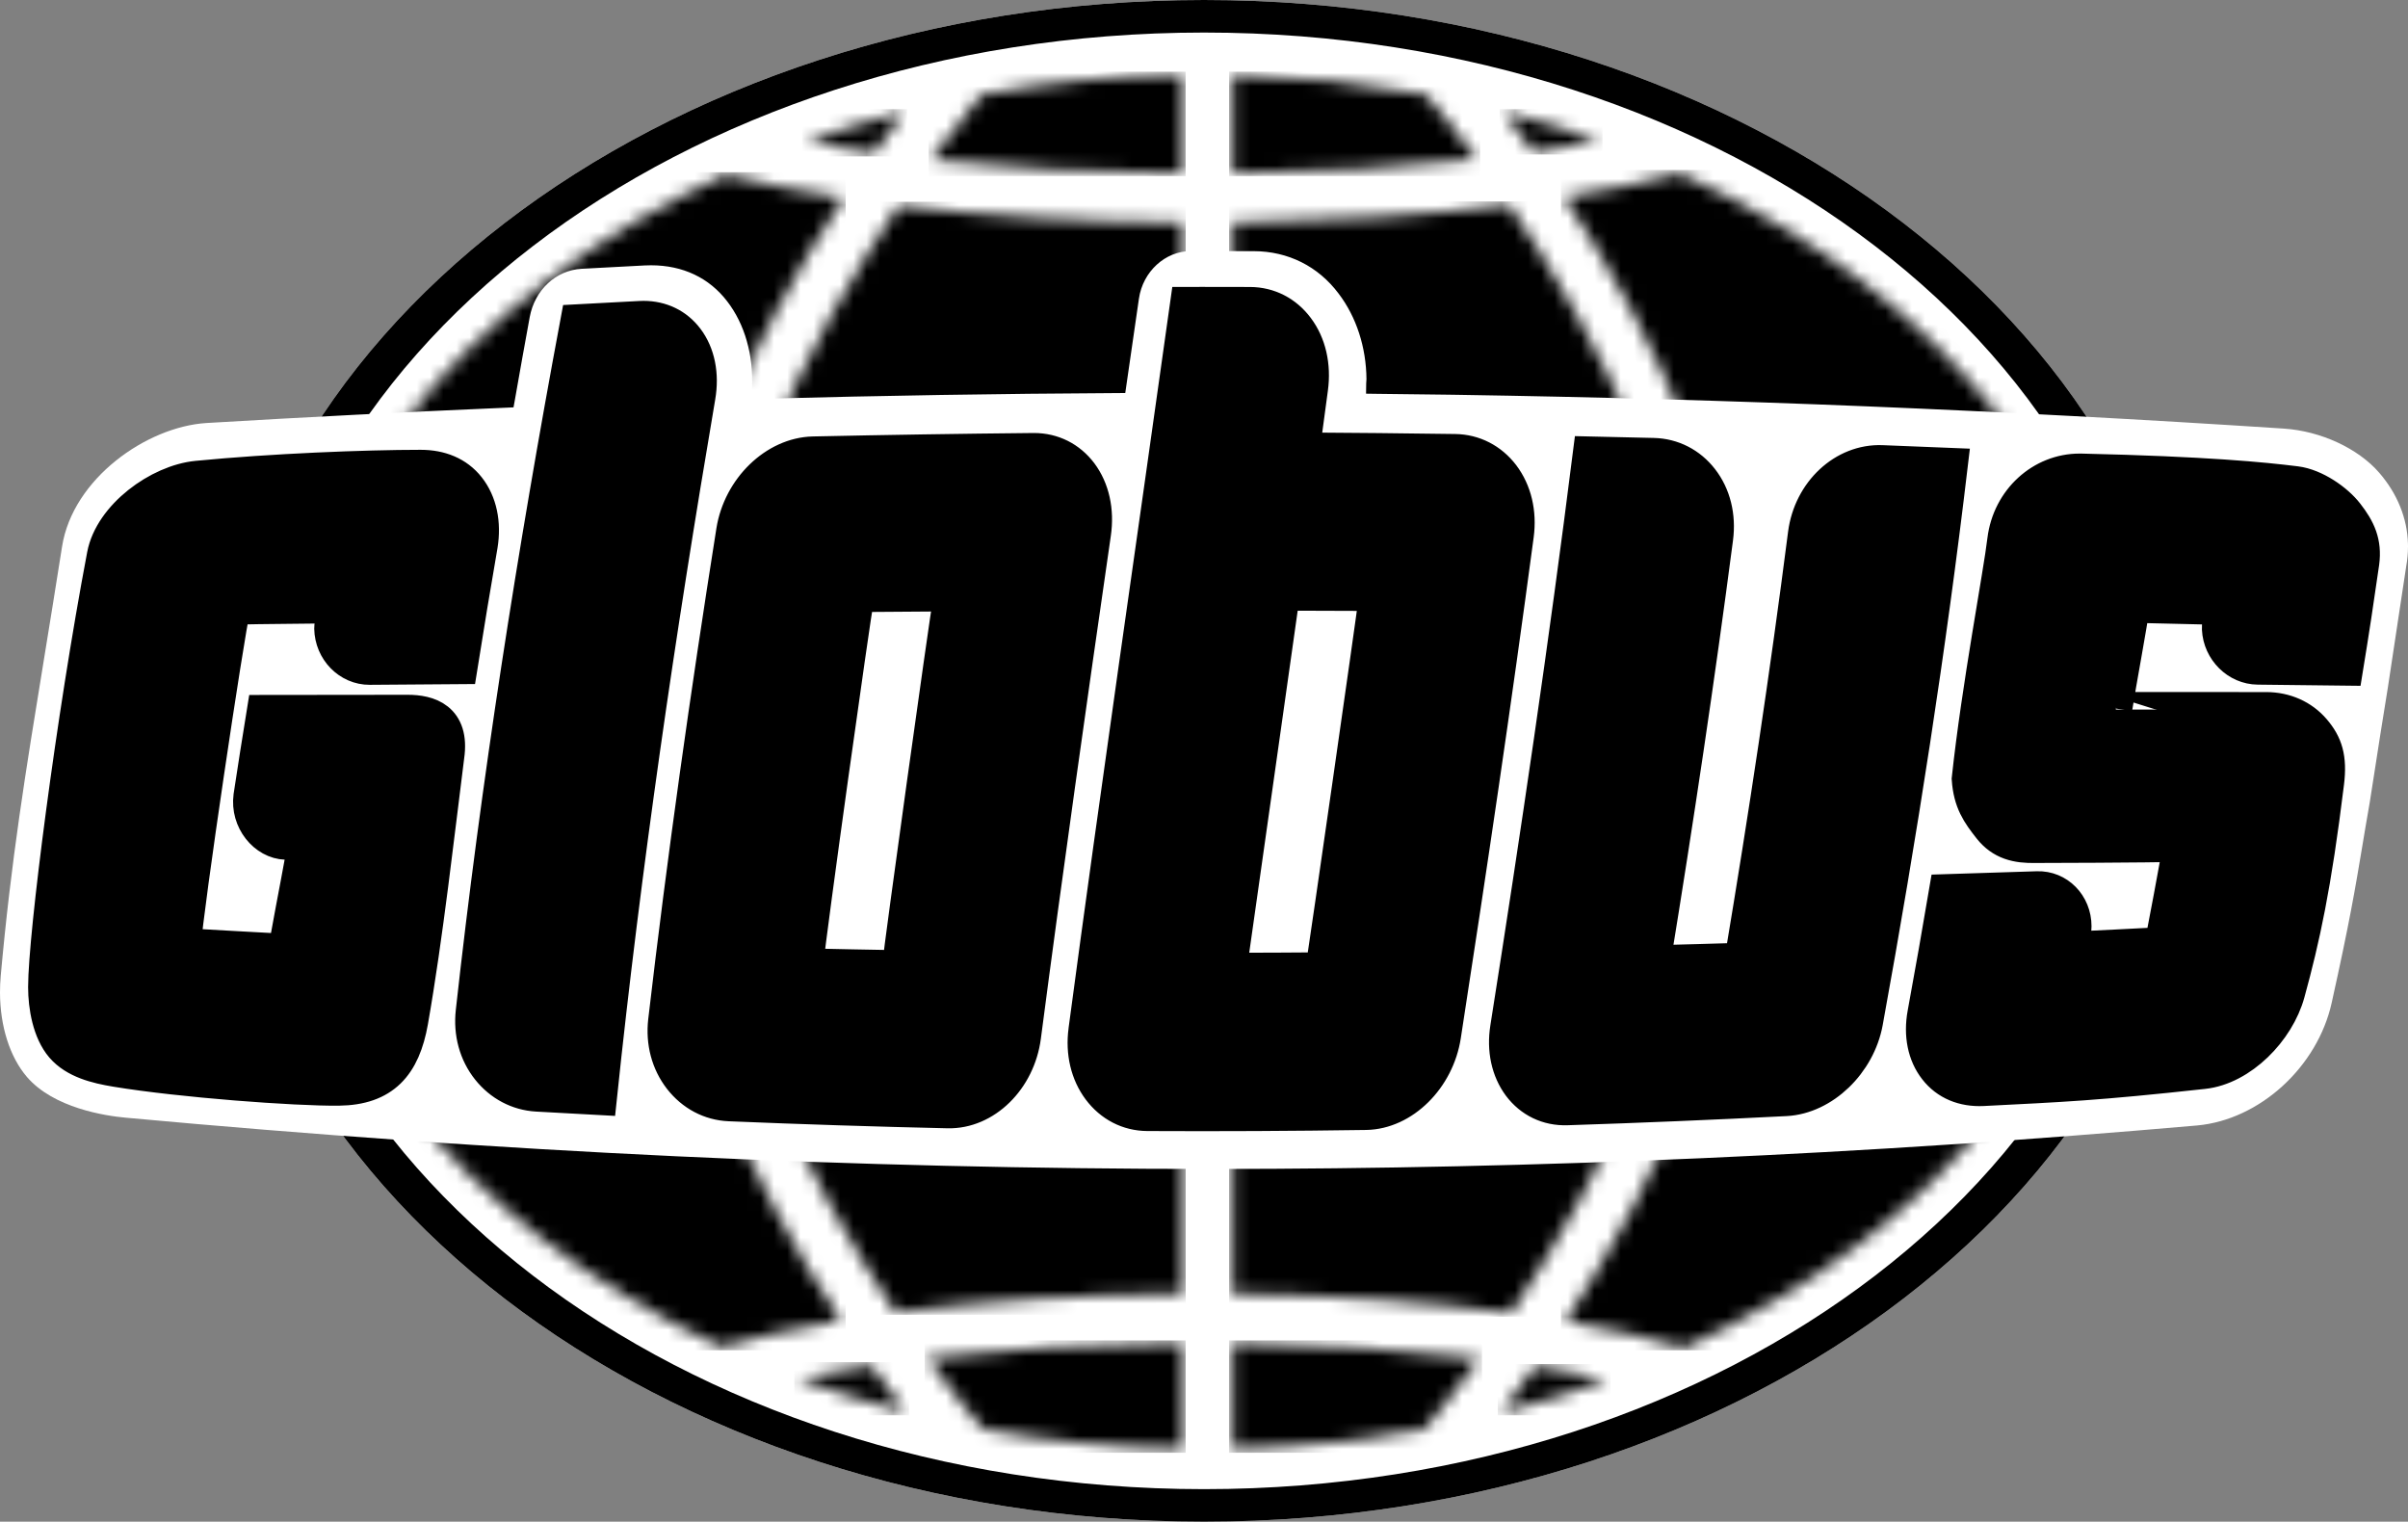 <svg width="182" height="115" viewBox="0 0 182 115" fill="none" xmlns="http://www.w3.org/2000/svg">
<rect x="0" y="0" width="182" height="115" fill="#808080" stroke="none"/>
<g clip-path="url(#clip0_2053_15398)">
<path d="M91.001 0C49.755 0 16.201 25.793 16.201 57.501C16.201 89.206 49.755 115 91.001 115C132.247 115 165.802 89.206 165.802 57.501C165.802 25.793 132.247 0 91.001 0Z" fill="white"/>
<mask id="mask0_2053_15398" style="mask-type:luminance" maskUnits="userSpaceOnUse" x="60" y="8" width="9" height="4">
<path d="M60.918 10.718C62.547 11.022 64.27 11.301 66.076 11.551C66.897 10.391 67.669 9.348 68.367 8.431C65.814 9.09 63.325 9.852 60.918 10.718Z" fill="white"/>
</mask>
<g mask="url(#mask0_2053_15398)">
<rect x="60.633" y="8.249" width="7.917" height="3.574" fill="black"/>
</g>
<mask id="mask1_2053_15398" style="mask-type:luminance" maskUnits="userSpaceOnUse" x="52" y="15" width="38" height="85">
<path d="M52.897 57.522C52.897 74.046 61.345 89.735 67.671 99.178C74.206 98.318 81.661 97.818 89.419 97.769V16.821C81.775 16.774 74.425 16.321 67.921 15.533C61.502 25.047 52.897 40.926 52.897 57.522Z" fill="white"/>
</mask>
<g mask="url(#mask1_2053_15398)">
<rect x="52.719" y="15.248" width="36.898" height="84.12" fill="black"/>
</g>
<mask id="mask2_2053_15398" style="mask-type:luminance" maskUnits="userSpaceOnUse" x="60" y="103" width="9" height="4">
<path d="M60.289 104.181C62.919 105.152 65.639 106.001 68.446 106.721C67.667 105.709 66.789 104.528 65.843 103.187C63.874 103.484 62.023 103.817 60.289 104.181Z" fill="white"/>
</mask>
<g mask="url(#mask2_2053_15398)">
<rect x="60.037" y="102.939" width="8.664" height="4.021" fill="black"/>
</g>
<mask id="mask3_2053_15398" style="mask-type:luminance" maskUnits="userSpaceOnUse" x="70" y="101" width="20" height="9">
<path d="M70.078 102.624C72.151 105.472 73.738 107.359 74.291 108.004C79.152 108.902 84.209 109.419 89.417 109.505V101.493C82.549 101.541 75.956 101.935 70.078 102.624Z" fill="white"/>
</mask>
<g mask="url(#mask3_2053_15398)">
<rect x="69.893" y="101.301" width="19.719" height="8.489" fill="black"/>
</g>
<mask id="mask4_2053_15398" style="mask-type:luminance" maskUnits="userSpaceOnUse" x="93" y="5" width="19" height="9">
<path d="M93.15 13.097C99.703 13.023 105.984 12.652 111.623 12.027C109.536 9.201 108.031 7.458 107.741 7.132C103.048 6.265 98.165 5.752 93.15 5.638V13.097Z" fill="white"/>
</mask>
<g mask="url(#mask4_2053_15398)">
<rect x="92.893" y="5.419" width="18.972" height="7.893" fill="black"/>
</g>
<mask id="mask5_2053_15398" style="mask-type:luminance" maskUnits="userSpaceOnUse" x="70" y="5" width="20" height="9">
<path d="M74.182 7.148C73.439 8.027 72.063 9.72 70.34 12.075C76.179 12.703 82.673 13.066 89.414 13.106V5.626C84.169 5.715 79.073 6.237 74.182 7.148Z" fill="white"/>
</mask>
<g mask="url(#mask5_2053_15398)">
<rect x="70.191" y="5.419" width="19.42" height="7.893" fill="black"/>
</g>
<mask id="mask6_2053_15398" style="mask-type:luminance" maskUnits="userSpaceOnUse" x="118" y="13" width="43" height="89">
<path d="M118.211 14.887C124.664 24.67 132.775 40.392 132.775 57.506C132.775 74.317 124.821 89.913 118.332 99.848C121.685 100.429 124.7 101.112 127.29 101.87C147.206 92.745 160.499 76.313 160.499 57.558C160.499 38.699 147.06 22.193 126.952 13.092C124.374 13.775 121.442 14.381 118.211 14.887Z" fill="white"/>
</mask>
<g mask="url(#mask6_2053_15398)">
<rect x="117.98" y="12.84" width="42.712" height="89.208" fill="black"/>
</g>
<mask id="mask7_2053_15398" style="mask-type:luminance" maskUnits="userSpaceOnUse" x="113" y="8" width="8" height="4">
<path d="M115.881 11.488C117.642 11.236 119.317 10.957 120.901 10.656C118.543 9.814 116.11 9.068 113.611 8.425C114.294 9.313 115.058 10.335 115.881 11.488Z" fill="white"/>
</mask>
<g mask="url(#mask7_2053_15398)">
<rect x="113.352" y="8.249" width="7.768" height="3.425" fill="black"/>
</g>
<mask id="mask8_2053_15398" style="mask-type:luminance" maskUnits="userSpaceOnUse" x="21" y="13" width="43" height="89">
<path d="M21.51 57.555C21.51 76.256 34.707 92.634 54.514 101.795C57.128 101.037 60.167 100.357 63.544 99.801C57.08 89.884 49.161 74.312 49.161 57.505C49.161 40.672 57.212 24.951 63.762 14.956C60.48 14.452 57.492 13.873 54.852 13.191C34.852 22.3 21.51 38.78 21.51 57.555Z" fill="white"/>
</mask>
<g mask="url(#mask8_2053_15398)">
<rect x="21.207" y="13.014" width="42.712" height="89.033" fill="black"/>
</g>
<mask id="mask9_2053_15398" style="mask-type:luminance" maskUnits="userSpaceOnUse" x="113" y="103" width="9" height="4">
<path d="M113.467 106.744C116.236 106.036 118.926 105.202 121.528 104.25C119.819 103.88 117.99 103.543 116.044 103.242C115.108 104.567 114.238 105.738 113.467 106.744Z" fill="white"/>
</mask>
<g mask="url(#mask9_2053_15398)">
<rect x="113.203" y="103.088" width="8.515" height="3.872" fill="black"/>
</g>
<mask id="mask10_2053_15398" style="mask-type:luminance" maskUnits="userSpaceOnUse" x="93" y="15" width="37" height="85">
<path d="M93.15 16.823V97.772C100.701 97.868 107.91 98.369 114.221 99.229C120.574 89.747 129.043 74.031 129.043 57.502C129.043 40.614 120.356 24.755 114.055 15.462C107.755 16.275 100.618 16.728 93.15 16.823Z" fill="white"/>
</mask>
<g mask="url(#mask10_2053_15398)">
<rect x="92.893" y="15.223" width="36.45" height="84.293" fill="black"/>
</g>
<mask id="mask11_2053_15398" style="mask-type:luminance" maskUnits="userSpaceOnUse" x="93" y="101" width="19" height="9">
<path d="M93.147 109.493C98.125 109.381 102.975 108.875 107.635 108.018C108.264 107.288 109.813 105.423 111.817 102.667C106.156 101.988 99.799 101.584 93.147 101.505V109.493Z" fill="white"/>
</mask>
<g mask="url(#mask11_2053_15398)">
<rect x="92.891" y="101.301" width="19.121" height="8.489" fill="black"/>
</g>
<path fill-rule="evenodd" clip-rule="evenodd" d="M91.001 -0C49.757 -0 16.201 25.794 16.201 57.5C16.201 89.205 49.757 115 91.001 115C132.248 115 165.802 89.205 165.802 57.5C165.802 25.794 132.248 -0 91.001 -0ZM19.237 57.5C19.237 27.152 51.428 2.46 91.002 2.46C130.574 2.46 162.774 27.152 162.774 57.5C162.774 87.853 130.574 112.541 91.002 112.541C51.428 112.541 19.237 87.853 19.237 57.5Z" fill="black"/>
<path d="M86.082 22.568L85.049 29.702L84.375 29.707C75.53 29.754 66.784 29.894 57.64 30.137L56.8 30.162L56.838 29.326C56.953 26.824 56.289 24.498 54.967 22.78C53.604 20.995 51.613 20.049 49.202 20.049C49.047 20.049 48.889 20.05 48.729 20.061C47.139 20.142 45.547 20.224 43.953 20.314C42.023 20.42 40.413 21.917 40.039 23.954C39.657 26.029 39.287 28.102 38.924 30.17L38.813 30.786L38.185 30.814C30.713 31.133 23.112 31.521 15.588 31.97C11.082 32.259 5.498 36.164 4.69 41.313C4.203 44.407 3.747 47.223 3.315 49.87C1.926 58.369 0.833 65.079 0.055 73.758C0.018 74.183 -0.001 74.604 7.89529e-05 75.02C0.009 77.561 0.739 79.879 2.037 81.391C4.057 83.737 7.943 84.329 9.519 84.47C37.854 87.078 64.699 88.343 91.593 88.343H91.596C116.415 88.343 140.776 87.268 166.066 85.056C170.784 84.626 175.156 80.64 176.232 75.786C177.602 69.612 178.009 67.163 178.527 64.063C178.696 63.053 178.874 61.965 179.105 60.658C179.136 60.485 179.239 59.82 179.382 58.893C179.672 57.018 180.128 54.075 180.483 51.931L181.863 42.806C181.953 42.308 181.999 41.811 182 41.322V41.268C182 41.206 182 41.145 181.997 41.083C181.944 39.163 181.192 37.306 179.824 35.726C178.227 33.882 175.4 32.574 172.616 32.391C151.23 30.993 130.808 30.158 110.184 29.839L109.522 29.829C108.455 29.811 106.233 29.783 104.029 29.763L103.248 29.752L103.259 28.971C103.259 28.898 103.265 28.825 103.279 28.66C103.261 26.245 102.515 23.945 101.168 22.18C99.626 20.124 97.354 18.99 94.773 18.981C93.185 18.974 91.596 18.974 90.007 18.974C88.066 18.975 86.378 20.524 86.082 22.568Z" fill="white"/>
<path fill-rule="evenodd" clip-rule="evenodd" d="M91.249 23.006H91.192H91.136H91.079H91.023H90.967H90.909H90.852H90.835H90.817H90.798H90.78H90.762H90.743H90.725H90.708H90.69H90.671H90.653H90.636H90.617H90.599H90.581H90.562H90.545H90.525H90.508H90.49H90.472H90.453H90.436H90.418H90.399H90.381C90.152 23.006 89.924 23.006 89.694 23.007C87.128 41.314 84.449 59.626 82.011 77.88L82.008 77.931L82.002 77.956C81.783 79.626 82.16 81.208 83.057 82.411C83.959 83.618 85.262 84.293 86.727 84.3C92.23 84.329 97.734 84.3 103.235 84.219C106.059 84.178 108.678 81.584 109.174 78.344C111.133 65.684 113.005 53.071 114.678 40.519C114.909 38.801 114.52 37.197 113.599 35.98C112.706 34.808 111.415 34.144 109.969 34.123C106.147 34.07 102.327 34.03 98.508 34.008C98.715 32.483 98.922 30.954 99.126 29.429C99.359 27.695 98.987 26.068 98.076 24.858C97.197 23.675 95.917 23.017 94.48 23.011C93.402 23.008 92.324 23.006 91.249 23.006ZM96.997 44.973C99.324 44.979 101.649 44.982 103.981 44.996C103.634 47.723 100.227 71.389 99.926 73.298C97.611 73.314 95.293 73.324 92.98 73.327C93.362 70.571 96.741 46.866 96.997 44.973ZM48.403 24.066C46.806 24.148 45.209 24.231 43.611 24.319C40.314 41.981 37.59 59.401 35.694 76.523C35.513 78.15 35.94 79.701 36.897 80.891C37.821 82.052 39.127 82.743 40.571 82.832C42.175 82.925 43.77 83.012 45.371 83.097C47.203 65.61 49.771 47.995 52.825 30.068C53.116 28.372 52.798 26.8 51.937 25.664C51.148 24.623 49.987 24.06 48.641 24.06C48.563 24.06 48.482 24.063 48.403 24.066ZM78.107 34.047C72.559 34.1 67.012 34.187 61.465 34.308C58.574 34.374 55.896 36.975 55.381 40.198C53.41 52.637 51.664 64.989 50.238 77.234C50.054 78.844 50.463 80.391 51.399 81.596C52.332 82.793 53.654 83.501 55.122 83.563C60.633 83.793 66.136 83.97 71.641 84.093C74.466 84.16 77.005 81.658 77.432 78.413C79.084 65.775 80.887 53.094 82.722 40.395C82.974 38.658 82.612 37.037 81.712 35.834C80.846 34.684 79.583 34.047 78.151 34.047H78.107ZM60.971 72.997C61.226 70.331 64.491 46.983 64.844 45.079C67.172 45.055 69.499 45.039 71.828 45.026C71.368 47.782 68.104 71.279 67.921 73.134C65.606 73.096 63.287 73.05 60.971 72.997ZM113.882 77.75C113.614 79.409 113.96 80.969 114.821 82.133C115.692 83.29 116.973 83.913 118.443 83.864C123.954 83.686 129.467 83.454 134.981 83.172C137.813 83.02 140.5 80.437 141.07 77.316C143.666 63.091 145.845 49.03 147.487 35.173C145.736 35.101 143.992 35.033 142.247 34.965C139.354 34.849 136.801 37.242 136.389 40.406C135.023 51.044 133.406 61.774 131.598 72.576C129.401 72.644 127.208 72.706 125.011 72.761C126.762 62.026 128.359 51.354 129.743 40.754C129.963 39.072 129.565 37.483 128.637 36.29C127.736 35.128 126.432 34.458 124.981 34.421C123.364 34.38 121.749 34.34 120.136 34.308C118.321 48.694 116.18 63.185 113.882 77.75ZM31.765 35.318C27.663 35.318 20.538 35.595 14.903 36.147C11.98 36.428 8.38 39.069 7.821 42.028C5.459 54.47 3.375 70.829 3.375 74.675C3.375 76.132 3.702 78.045 4.682 79.185C5.66 80.322 7.28 80.72 8.764 80.963C13.718 81.782 22.349 82.419 25.601 82.383C28.993 82.344 30.522 80.606 31.111 77.275C32.233 70.909 33.137 62.786 33.842 57.234C34.261 54.349 32.389 53.828 30.799 53.831C27.042 53.836 23.66 53.839 19.903 53.843C19.547 56.057 19.224 58.052 18.895 60.249C18.65 62.08 20.014 63.749 21.6 63.796C21.927 63.811 22.654 63.823 22.98 63.833C22.729 65.542 22.386 67.058 21.515 71.892C19.159 71.776 16.301 71.6 13.947 71.472C14.066 69.053 17.221 47.849 17.68 46.029C20.037 45.973 22.892 45.973 25.254 45.924C25.251 45.924 24.993 47.332 25.001 47.562C25.03 49.241 26.355 50.589 27.948 50.578C30.242 50.562 32.541 50.546 34.837 50.528C35.324 47.459 35.836 44.377 36.368 41.293C36.645 39.606 36.314 38.04 35.427 36.916C34.567 35.822 33.282 35.318 31.807 35.318H31.765ZM157.174 35.602C154.32 35.602 151.839 37.818 151.454 40.879C151.163 43.389 149.512 51.976 148.764 58.94C148.885 60.684 149.497 61.55 150.385 62.675C151.275 63.793 152.407 64.081 153.88 64.042C153.88 64.042 162.478 64.026 164.734 63.951C164.407 65.85 163.624 70.024 163.353 71.394C161.106 71.51 158.861 71.627 156.612 71.731C156.661 71.401 156.711 71.071 156.761 70.742C156.809 70.522 156.832 70.305 156.832 70.077C156.832 68.412 155.551 67.116 153.98 67.166C151.672 67.244 149.362 67.316 147.053 67.388C146.531 70.475 145.988 73.57 145.417 76.673C145.12 78.284 145.421 79.785 146.273 80.873C147.116 81.963 148.397 82.484 149.874 82.41C155.916 82.105 158.403 82.012 166.544 81.123C169.4 80.813 172.186 77.984 172.967 75.115C174.094 71.007 174.967 67.029 175.92 59.242C176.157 57.338 175.813 56.297 174.905 55.237C174.022 54.208 172.736 53.626 171.282 53.626C171.286 53.623 162.167 53.622 159.911 53.622C160.213 51.699 161.047 47.251 161.225 45.892C163.484 45.942 165.734 45.995 167.987 46.051C167.897 46.356 167.805 46.661 167.714 46.971C167.681 47.181 167.668 47.39 167.674 47.611C167.753 49.23 169.081 50.553 170.657 50.563C172.889 50.589 175.123 50.612 177.352 50.639C177.794 47.938 178.204 45.255 178.582 42.585C178.781 41.08 178.306 40.058 177.402 38.898C176.615 37.879 174.98 36.736 173.528 36.557C171.048 36.247 166.813 35.822 157.305 35.602H157.174Z" fill="black"/>
<path d="M89.692 22.933C87.126 41.24 84.448 59.552 82.01 77.807L82.007 77.858L82.002 77.882C81.781 79.553 82.158 81.134 83.056 82.339C83.958 83.544 85.26 84.221 86.727 84.227C92.228 84.255 97.733 84.227 103.234 84.146C106.057 84.103 108.677 81.51 109.174 78.27C111.133 65.61 113.005 52.997 114.678 40.447C114.907 38.727 114.519 37.123 113.599 35.906C112.704 34.735 111.414 34.07 109.967 34.05C106.146 33.996 102.326 33.957 98.508 33.935C98.713 32.41 98.921 30.882 99.125 29.356C99.359 27.623 98.985 25.996 98.074 24.782C97.196 23.603 95.916 22.944 94.478 22.938C93.268 22.935 92.059 22.932 90.852 22.932C90.465 22.932 90.078 22.932 89.692 22.933ZM96.996 44.899C99.324 44.905 101.647 44.909 103.98 44.923C103.632 47.649 100.227 71.316 99.924 73.222C97.609 73.242 95.292 73.252 92.978 73.253C93.362 70.497 96.741 46.794 96.996 44.899ZM48.403 23.994C46.806 24.075 45.209 24.157 43.61 24.246C40.312 41.908 37.588 59.328 35.694 76.451C35.512 78.077 35.939 79.627 36.895 80.819C37.821 81.978 39.126 82.671 40.57 82.758C42.174 82.851 43.77 82.939 45.37 83.023C47.202 65.536 49.77 47.921 52.823 29.994C53.116 28.298 52.798 26.726 51.937 25.592C51.147 24.549 49.987 23.988 48.639 23.988C48.562 23.988 48.481 23.989 48.403 23.994ZM78.107 33.974C72.558 34.028 67.01 34.114 61.464 34.234C58.572 34.3 55.894 36.903 55.381 40.124C53.41 52.565 51.662 64.915 50.236 77.16C50.052 78.772 50.463 80.317 51.397 81.522C52.33 82.72 53.653 83.427 55.122 83.489C60.631 83.719 66.136 83.896 71.64 84.02C74.466 84.087 77.005 81.584 77.43 78.341C79.083 65.7 80.885 53.02 82.72 40.322C82.974 38.586 82.61 36.964 81.712 35.76C80.844 34.61 79.583 33.974 78.15 33.974H78.107ZM60.97 72.924C61.224 70.257 64.488 46.909 64.843 45.005C67.171 44.983 69.499 44.965 71.827 44.954C71.367 47.708 68.102 71.205 67.92 73.06C65.605 73.022 63.286 72.976 60.97 72.924ZM113.88 77.676C113.612 79.335 113.958 80.897 114.819 82.059C115.69 83.218 116.972 83.839 118.442 83.79C123.953 83.612 129.465 83.38 134.979 83.099C137.812 82.947 140.5 80.363 141.068 77.244C143.664 63.017 145.845 48.958 147.486 35.1C145.735 35.027 143.991 34.961 142.246 34.892C139.353 34.777 136.801 37.169 136.387 40.332C135.023 50.971 133.406 61.7 131.596 72.503C129.399 72.572 127.206 72.632 125.009 72.686C126.761 61.953 128.357 51.279 129.743 40.68C129.963 38.999 129.565 37.41 128.635 36.216C127.735 35.054 126.431 34.384 124.98 34.347C123.364 34.306 121.747 34.268 120.134 34.234C118.32 48.62 116.179 63.112 113.88 77.676ZM31.764 35.244C27.661 35.244 20.536 35.523 14.902 36.073C11.979 36.356 8.378 38.997 7.819 41.954C5.459 54.396 3.375 70.755 3.375 74.601C3.375 76.06 3.7 77.972 4.68 79.111C5.659 80.248 7.279 80.646 8.762 80.891C13.717 81.708 22.349 82.345 25.6 82.311C28.991 82.27 30.52 80.533 31.109 77.201C32.232 70.835 33.135 62.712 33.842 57.16C34.26 54.277 32.388 53.756 30.797 53.758C27.042 53.764 23.659 53.765 19.902 53.77C19.546 55.983 19.222 57.978 18.894 60.176C18.648 62.006 20.012 63.675 21.6 63.722C21.925 63.736 22.652 63.749 22.979 63.761C22.727 65.468 22.386 66.984 21.513 71.819C19.159 71.702 16.299 71.526 13.945 71.398C14.064 68.98 17.221 47.775 17.68 45.955C20.037 45.899 22.892 45.899 25.252 45.85C25.251 45.85 24.992 47.259 24.999 47.49C25.029 49.167 26.355 50.515 27.947 50.505C30.242 50.488 32.539 50.472 34.835 50.454C35.322 47.385 35.834 44.303 36.367 41.22C36.644 39.533 36.314 37.968 35.427 36.843C34.566 35.748 33.281 35.244 31.805 35.244H31.764ZM157.174 35.529C154.318 35.529 151.837 37.745 151.453 40.805C151.162 43.315 149.511 51.903 148.763 58.866C148.884 60.609 149.496 61.476 150.385 62.602C151.273 63.719 152.407 64.007 153.878 63.969C153.878 63.969 162.476 63.954 164.732 63.877C164.405 65.777 163.624 69.95 163.352 71.32C161.105 71.438 158.861 71.553 156.611 71.658C156.659 71.327 156.711 70.997 156.759 70.668C156.809 70.45 156.83 70.232 156.83 70.003C156.83 68.338 155.55 67.042 153.978 67.094C151.671 67.172 149.36 67.243 147.052 67.315C146.529 70.401 145.988 73.497 145.415 76.6C145.118 78.21 145.42 79.713 146.272 80.799C147.115 81.889 148.395 82.41 149.873 82.338C155.915 82.031 158.402 81.938 166.542 81.049C169.398 80.74 172.184 77.911 172.965 75.041C174.093 70.934 174.965 66.955 175.919 59.168C176.156 57.265 175.811 56.223 174.905 55.163C174.021 54.134 172.734 53.553 171.281 53.553C171.286 53.55 162.166 53.548 159.91 53.548C160.213 51.625 161.046 47.178 161.224 45.818C163.481 45.868 165.733 45.922 167.986 45.977C167.897 46.282 167.805 46.588 167.712 46.897C167.681 47.107 167.666 47.318 167.674 47.537C167.752 49.157 169.081 50.479 170.655 50.491C172.887 50.515 175.123 50.538 177.352 50.566C177.794 47.865 178.203 45.181 178.582 42.511C178.779 41.006 178.306 39.984 177.401 38.825C176.613 37.806 174.978 36.664 173.526 36.483C171.047 36.175 166.813 35.748 157.304 35.529H157.174Z" stroke="black" stroke-width="2.5" stroke-miterlimit="10"/>
</g>
<defs>
<clipPath id="clip0_2053_15398">
<rect width="182" height="115" fill="white"/>
</clipPath>
</defs>
</svg>
